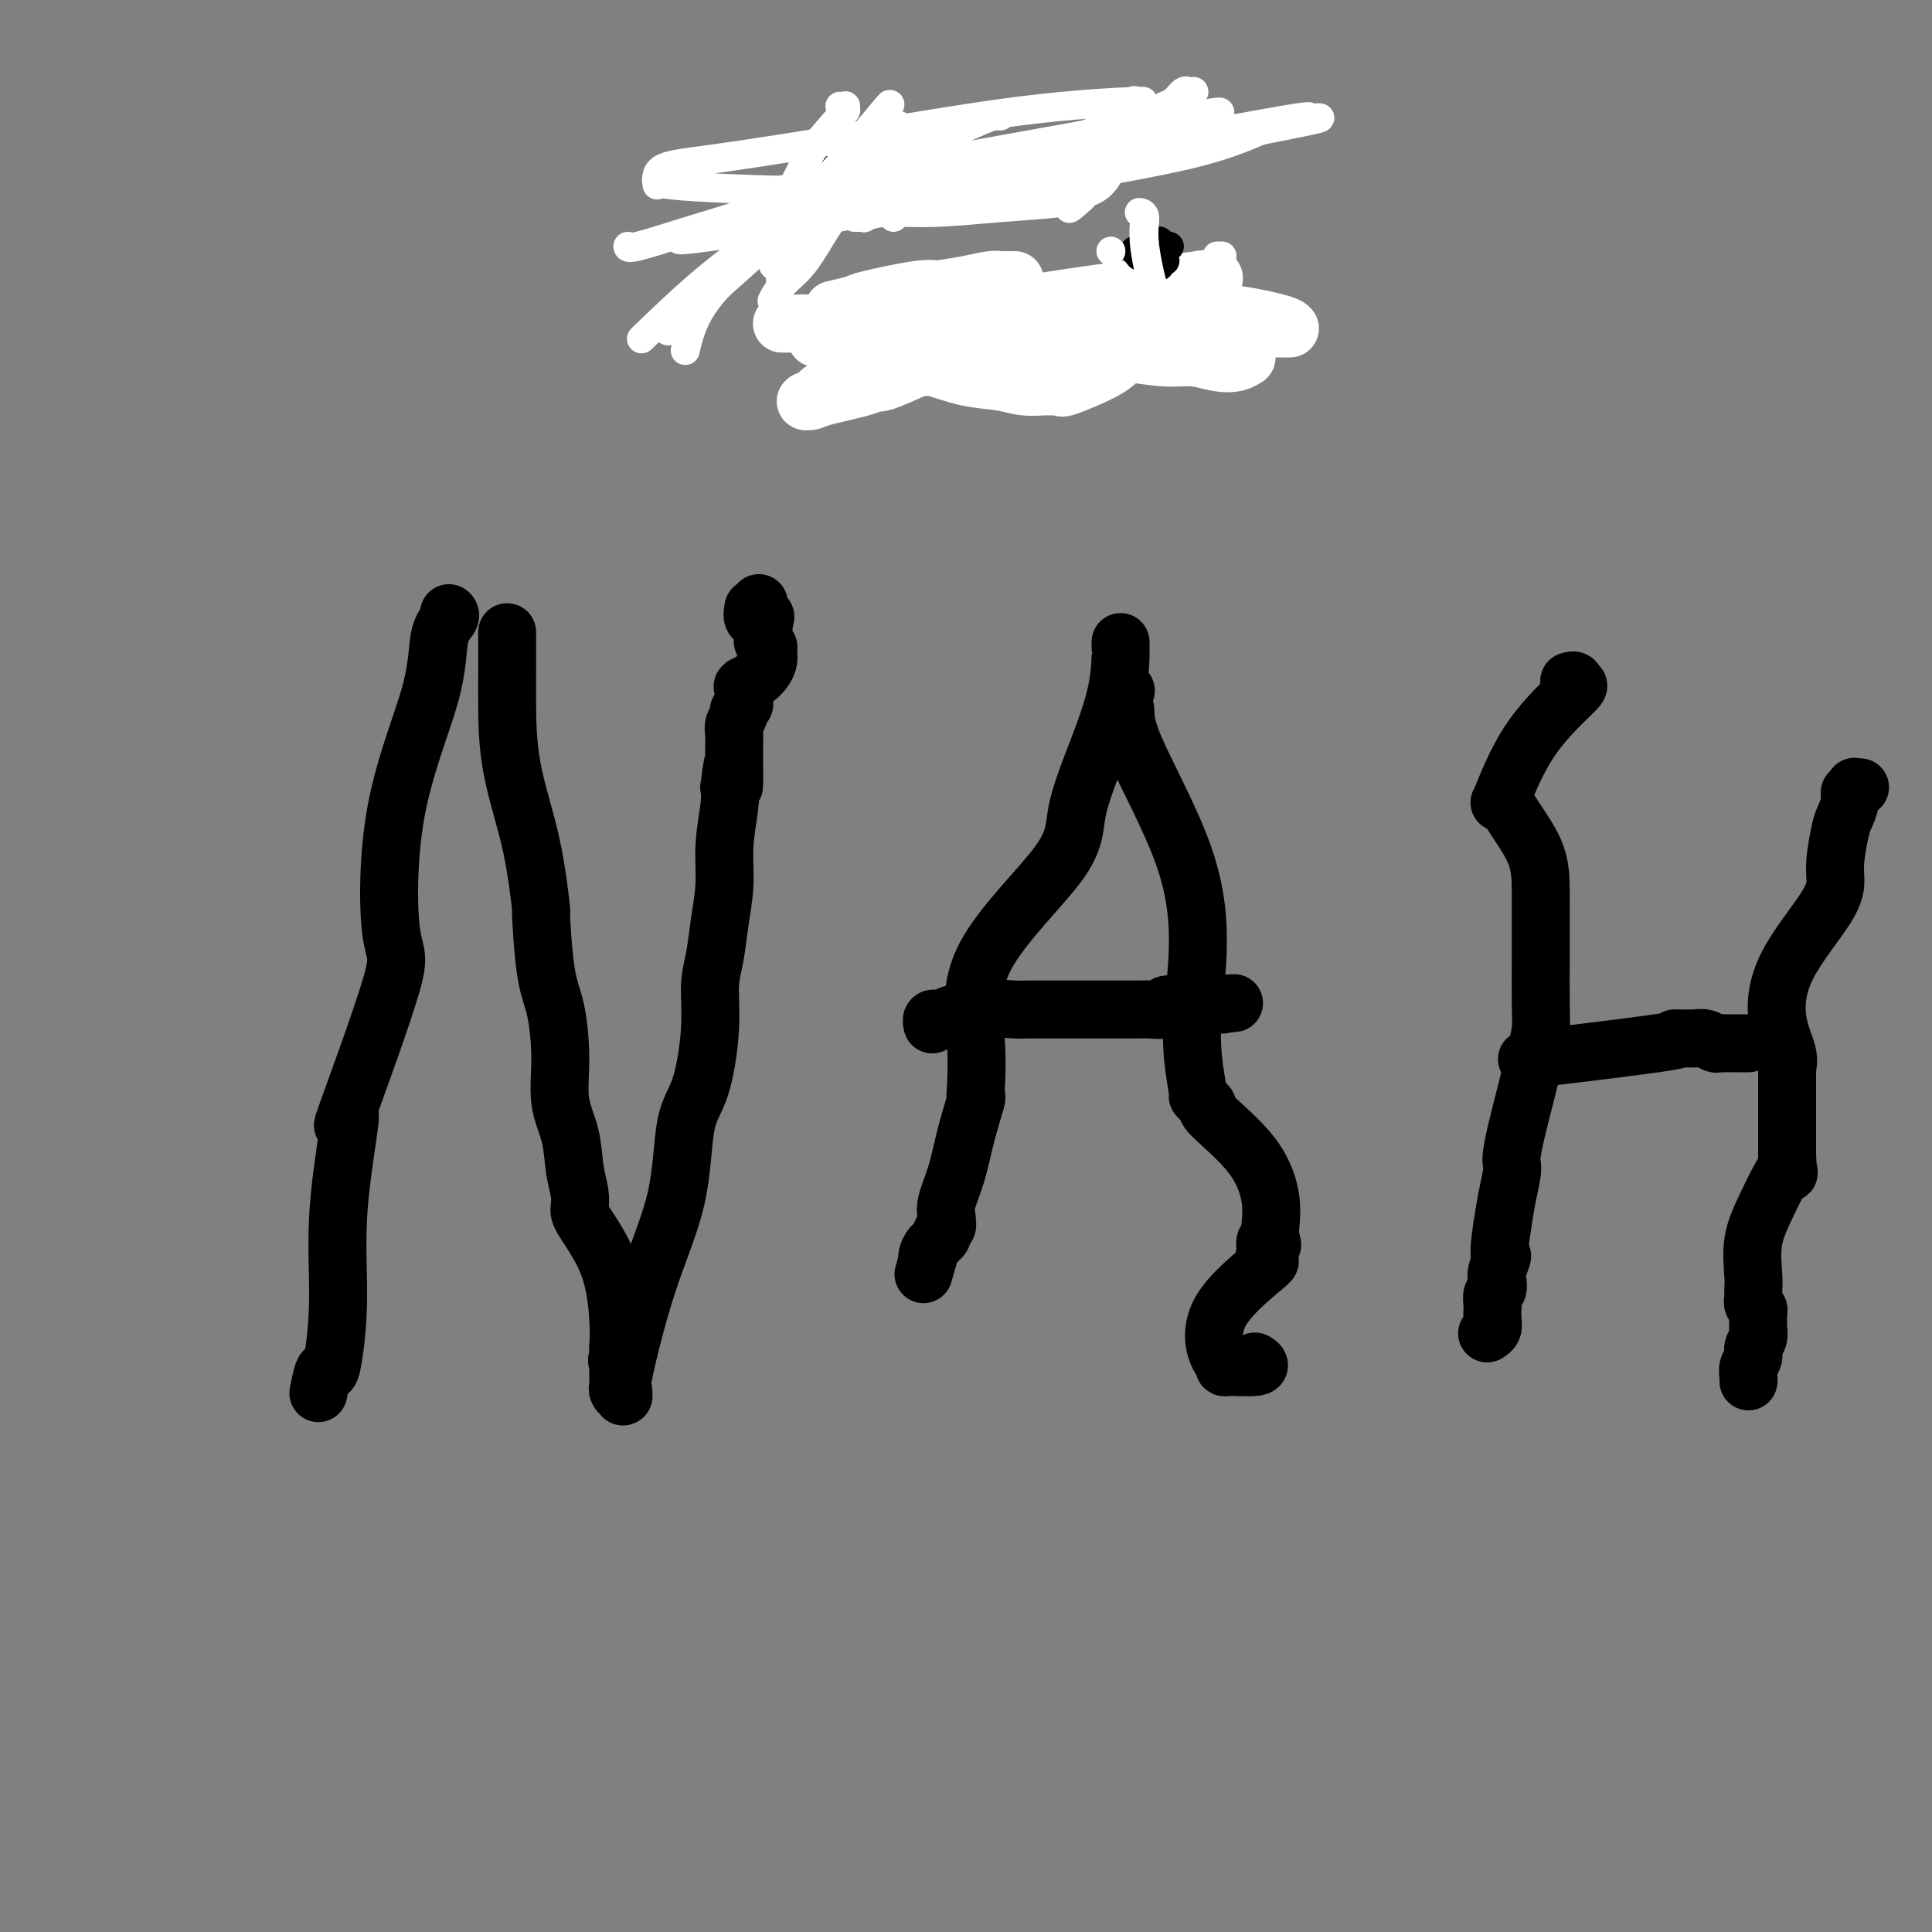 <svg viewBox='0 0 400 400' version='1.1' xmlns='http://www.w3.org/2000/svg' xmlns:xlink='http://www.w3.org/1999/xlink'><rect x="0" y="0" width="400" height="400" fill="#808080" stroke="none"/><g fill='none' stroke='#000000' stroke-width='12' stroke-linecap='round' stroke-linejoin='round'><path d='M93,127c0.000,0.000 0.000,0.000 0,0c-0.000,-0.000 -0.001,-0.000 0,0c0.001,0.000 0.002,0.002 0,0c-0.002,-0.002 -0.008,-0.007 0,0c0.008,0.007 0.029,0.026 0,0c-0.029,-0.026 -0.110,-0.095 0,0c0.110,0.095 0.409,0.356 0,1c-0.409,0.644 -1.526,1.672 -2,4c-0.474,2.328 -0.304,5.957 -2,12c-1.696,6.043 -5.256,14.500 -7,24c-1.744,9.500 -1.670,20.043 -1,25c0.670,4.957 1.937,4.327 0,11c-1.937,6.673 -7.079,20.649 -9,26c-1.921,5.351 -0.623,2.077 0,1c0.623,-1.077 0.570,0.042 0,4c-0.570,3.958 -1.658,10.755 -2,17c-0.342,6.245 0.062,11.937 0,17c-0.062,5.063 -0.591,9.496 -1,12c-0.409,2.504 -0.698,3.077 -1,3c-0.302,-0.077 -0.617,-0.805 -1,0c-0.383,0.805 -0.835,3.144 -1,4c-0.165,0.856 -0.044,0.229 0,0c0.044,-0.229 0.012,-0.062 0,0c-0.012,0.062 -0.003,0.018 0,0c0.003,-0.018 0.002,-0.009 0,0'/><path d='M105,131c-0.000,-0.000 -0.000,-0.000 0,0c0.000,0.000 0.000,0.000 0,0c-0.000,-0.000 -0.000,-0.000 0,0c0.000,0.000 0.000,0.000 0,0c-0.000,-0.000 -0.000,-0.001 0,0c0.000,0.001 0.000,0.004 0,0c-0.000,-0.004 -0.000,-0.016 0,0c0.000,0.016 0.000,0.061 0,0c-0.000,-0.061 -0.000,-0.227 0,0c0.000,0.227 0.000,0.846 0,1c-0.000,0.154 -0.000,-0.156 0,0c0.000,0.156 0.000,0.778 0,1c-0.000,0.222 -0.001,0.042 0,1c0.001,0.958 0.004,3.053 0,5c-0.004,1.947 -0.016,3.747 0,7c0.016,3.253 0.059,7.958 1,13c0.941,5.042 2.780,10.419 4,16c1.220,5.581 1.820,11.364 2,13c0.180,1.636 -0.059,-0.875 0,1c0.059,1.875 0.415,8.137 1,12c0.585,3.863 1.399,5.326 2,8c0.601,2.674 0.988,6.557 1,10c0.012,3.443 -0.350,6.445 0,9c0.350,2.555 1.414,4.661 2,7c0.586,2.339 0.696,4.910 1,7c0.304,2.090 0.803,3.699 1,5c0.197,1.301 0.091,2.293 0,3c-0.091,0.707 -0.169,1.128 1,3c1.169,1.872 3.584,5.196 5,9c1.416,3.804 1.833,8.087 2,11c0.167,2.913 0.083,4.457 0,6'/><path d='M128,279c1.856,8.510 0.497,4.284 0,3c-0.497,-1.284 -0.133,0.373 0,1c0.133,0.627 0.036,0.223 0,0c-0.036,-0.223 -0.010,-0.266 0,0c0.010,0.266 0.003,0.841 0,1c-0.003,0.159 -0.001,-0.097 0,0c0.001,0.097 0.000,0.548 0,1c-0.000,0.452 0.000,0.905 0,1c-0.000,0.095 -0.001,-0.168 0,0c0.001,0.168 0.004,0.767 0,1c-0.004,0.233 -0.015,0.101 0,0c0.015,-0.101 0.057,-0.171 0,0c-0.057,0.171 -0.212,0.583 0,1c0.212,0.417 0.790,0.839 1,1c0.210,0.161 0.053,0.061 0,0c-0.053,-0.061 -0.001,-0.084 0,0c0.001,0.084 -0.049,0.274 0,0c0.049,-0.274 0.196,-1.013 0,-1c-0.196,0.013 -0.737,0.779 0,-3c0.737,-3.779 2.751,-12.104 5,-19c2.249,-6.896 4.731,-12.363 6,-18c1.269,-5.637 1.324,-11.443 2,-15c0.676,-3.557 1.974,-4.864 3,-8c1.026,-3.136 1.782,-8.100 2,-12c0.218,-3.900 -0.100,-6.735 0,-9c0.100,-2.265 0.619,-3.961 1,-6c0.381,-2.039 0.624,-4.422 1,-7c0.376,-2.578 0.884,-5.351 1,-8c0.116,-2.649 -0.161,-5.175 0,-8c0.161,-2.825 0.760,-5.950 1,-8c0.240,-2.050 0.120,-3.025 0,-4'/><path d='M151,163c1.155,-9.726 1.041,-3.040 1,-1c-0.041,2.040 -0.011,-0.567 0,-2c0.011,-1.433 0.003,-1.693 0,-2c-0.003,-0.307 -0.000,-0.663 0,-1c0.000,-0.337 -0.001,-0.656 0,-1c0.001,-0.344 0.004,-0.712 0,-1c-0.004,-0.288 -0.016,-0.497 0,-1c0.016,-0.503 0.061,-1.301 0,-2c-0.061,-0.699 -0.226,-1.300 0,-2c0.226,-0.700 0.845,-1.498 1,-2c0.155,-0.502 -0.155,-0.708 0,-1c0.155,-0.292 0.773,-0.671 1,-1c0.227,-0.329 0.061,-0.609 0,-1c-0.061,-0.391 -0.016,-0.893 0,-1c0.016,-0.107 0.005,0.181 0,0c-0.005,-0.181 -0.004,-0.832 0,-1c0.004,-0.168 0.010,0.146 0,0c-0.010,-0.146 -0.037,-0.752 0,-1c0.037,-0.248 0.140,-0.137 0,0c-0.140,0.137 -0.521,0.299 0,0c0.521,-0.299 1.943,-1.060 3,-2c1.057,-0.940 1.747,-2.060 2,-3c0.253,-0.940 0.069,-1.701 0,-2c-0.069,-0.299 -0.022,-0.136 0,0c0.022,0.136 0.020,0.244 0,0c-0.020,-0.244 -0.058,-0.839 0,-1c0.058,-0.161 0.212,0.111 0,0c-0.212,-0.111 -0.789,-0.607 -1,-1c-0.211,-0.393 -0.057,-0.683 0,-1c0.057,-0.317 0.016,-0.662 0,-1c-0.016,-0.338 -0.008,-0.669 0,-1'/><path d='M158,130c1.050,-5.052 0.175,-1.181 0,0c-0.175,1.181 0.349,-0.328 0,-1c-0.349,-0.672 -1.571,-0.506 -2,-1c-0.429,-0.494 -0.063,-1.648 0,-2c0.063,-0.352 -0.175,0.098 0,0c0.175,-0.098 0.764,-0.742 1,-1c0.236,-0.258 0.118,-0.129 0,0'/><path d='M232,133c-0.000,-0.000 -0.000,-0.001 0,0c0.000,0.001 0.000,0.003 0,0c-0.000,-0.003 -0.000,-0.011 0,0c0.000,0.011 0.000,0.040 0,0c-0.000,-0.040 -0.001,-0.147 0,0c0.001,0.147 0.003,0.550 0,1c-0.003,0.450 -0.012,0.946 0,1c0.012,0.054 0.045,-0.335 0,1c-0.045,1.335 -0.168,4.394 -1,8c-0.832,3.606 -2.373,7.761 -4,12c-1.627,4.239 -3.340,8.564 -4,12c-0.660,3.436 -0.268,5.984 -4,11c-3.732,5.016 -11.589,12.501 -15,19c-3.411,6.499 -2.376,12.013 -2,17c0.376,4.987 0.095,9.447 0,11c-0.095,1.553 -0.003,0.199 0,0c0.003,-0.199 -0.084,0.758 0,1c0.084,0.242 0.338,-0.230 0,1c-0.338,1.230 -1.267,4.162 -2,7c-0.733,2.838 -1.268,5.583 -2,8c-0.732,2.417 -1.659,4.507 -2,6c-0.341,1.493 -0.096,2.389 0,3c0.096,0.611 0.041,0.936 0,1c-0.041,0.064 -0.070,-0.135 0,0c0.070,0.135 0.239,0.603 0,1c-0.239,0.397 -0.887,0.722 -1,1c-0.113,0.278 0.310,0.507 0,1c-0.310,0.493 -1.353,1.248 -2,2c-0.647,0.752 -0.899,1.501 -1,2c-0.101,0.499 -0.050,0.750 0,1'/><path d='M192,261c-1.556,5.444 -0.444,1.556 0,0c0.444,-1.556 0.222,-0.778 0,0'/><path d='M233,143c-0.000,0.000 -0.000,0.000 0,0c0.000,-0.000 0.001,-0.000 0,0c-0.001,0.000 -0.004,0.000 0,0c0.004,-0.000 0.015,-0.000 0,0c-0.015,0.000 -0.057,0.000 0,0c0.057,-0.000 0.211,-0.000 0,0c-0.211,0.000 -0.789,0.000 -1,0c-0.211,-0.000 -0.057,-0.001 0,0c0.057,0.001 0.015,0.004 0,0c-0.015,-0.004 -0.004,-0.016 0,0c0.004,0.016 -0.000,0.059 0,0c0.000,-0.059 0.004,-0.222 0,0c-0.004,0.222 -0.017,0.828 0,1c0.017,0.172 0.063,-0.091 0,0c-0.063,0.091 -0.237,0.536 0,1c0.237,0.464 0.883,0.949 1,2c0.117,1.051 -0.295,2.669 2,8c2.295,5.331 7.298,14.375 10,22c2.702,7.625 3.101,13.832 3,19c-0.101,5.168 -0.704,9.297 -1,13c-0.296,3.703 -0.285,6.982 0,10c0.285,3.018 0.844,5.777 1,7c0.156,1.223 -0.090,0.911 0,1c0.090,0.089 0.515,0.581 1,1c0.485,0.419 1.030,0.766 1,1c-0.030,0.234 -0.635,0.353 1,2c1.635,1.647 5.510,4.820 8,8c2.490,3.180 3.595,6.368 4,9c0.405,2.632 0.109,4.709 0,6c-0.109,1.291 -0.031,1.798 0,2c0.031,0.202 0.016,0.101 0,0'/><path d='M263,256c0.680,2.873 0.379,1.556 0,1c-0.379,-0.556 -0.836,-0.351 -1,0c-0.164,0.351 -0.035,0.847 0,1c0.035,0.153 -0.023,-0.039 0,0c0.023,0.039 0.127,0.307 0,1c-0.127,0.693 -0.484,1.811 0,2c0.484,0.189 1.808,-0.552 0,1c-1.808,1.552 -6.749,5.398 -9,9c-2.251,3.602 -1.812,6.962 -1,9c0.812,2.038 1.997,2.756 2,3c0.003,0.244 -1.174,0.014 0,0c1.174,-0.014 4.701,0.189 6,0c1.299,-0.189 0.371,-0.768 0,-1c-0.371,-0.232 -0.186,-0.116 0,0'/><path d='M193,212c0.000,0.000 0.000,0.000 0,0c-0.000,-0.000 -0.000,-0.000 0,0c0.000,0.000 0.000,0.001 0,0c-0.000,-0.001 -0.001,-0.004 0,0c0.001,0.004 0.003,0.015 0,0c-0.003,-0.015 -0.013,-0.056 0,0c0.013,0.056 0.048,0.207 0,0c-0.048,-0.207 -0.180,-0.773 0,-1c0.180,-0.227 0.671,-0.114 1,0c0.329,0.114 0.496,0.228 1,0c0.504,-0.228 1.345,-0.797 2,-1c0.655,-0.203 1.122,-0.040 2,0c0.878,0.040 2.166,-0.042 3,0c0.834,0.042 1.214,0.207 2,0c0.786,-0.207 1.977,-0.788 3,-1c1.023,-0.212 1.878,-0.057 3,0c1.122,0.057 2.509,0.015 3,0c0.491,-0.015 0.084,-0.004 2,0c1.916,0.004 6.156,0.002 9,0c2.844,-0.002 4.293,-0.004 6,0c1.707,0.004 3.672,0.015 5,0c1.328,-0.015 2.017,-0.057 3,0c0.983,0.057 2.258,0.211 3,0c0.742,-0.211 0.952,-0.789 1,-1c0.048,-0.211 -0.065,-0.057 0,0c0.065,0.057 0.308,0.015 0,0c-0.308,-0.015 -1.168,-0.004 0,0c1.168,0.004 4.365,0.001 6,0c1.635,-0.001 1.710,-0.000 2,0c0.290,0.000 0.797,0.000 1,0c0.203,-0.000 0.101,-0.000 0,0'/><path d='M251,208c8.908,-0.619 2.177,-0.166 0,0c-2.177,0.166 0.201,0.044 1,0c0.799,-0.044 0.018,-0.012 0,0c-0.018,0.012 0.727,0.003 1,0c0.273,-0.003 0.073,-0.001 0,0c-0.073,0.001 -0.020,0.000 0,0c0.020,-0.000 0.005,-0.000 0,0c-0.005,0.000 -0.001,0.000 0,0c0.001,-0.000 0.000,-0.000 0,0c-0.000,0.000 -0.000,0.000 0,0c0.000,-0.000 0.000,-0.000 0,0c-0.000,0.000 -0.000,0.000 0,0c0.000,-0.000 0.000,-0.000 0,0c-0.000,0.000 -0.000,0.000 0,0'/><path d='M325,141c0.000,-0.000 0.000,-0.000 0,0c-0.000,0.000 -0.000,0.000 0,0c0.000,-0.000 0.000,-0.000 0,0c-0.000,0.000 -0.001,0.000 0,0c0.001,-0.000 0.005,-0.001 0,0c-0.005,0.001 -0.017,0.005 0,0c0.017,-0.005 0.065,-0.019 0,0c-0.065,0.019 -0.242,0.069 0,0c0.242,-0.069 0.901,-0.258 1,0c0.099,0.258 -0.364,0.963 0,1c0.364,0.037 1.555,-0.593 0,1c-1.555,1.593 -5.856,5.410 -9,10c-3.144,4.590 -5.130,9.952 -6,12c-0.870,2.048 -0.626,0.783 0,1c0.626,0.217 1.632,1.916 3,4c1.368,2.084 3.099,4.554 4,7c0.901,2.446 0.974,4.868 1,7c0.026,2.132 0.007,3.974 0,5c-0.007,1.026 -0.001,1.235 0,2c0.001,0.765 -0.002,2.084 0,3c0.002,0.916 0.009,1.428 0,4c-0.009,2.572 -0.033,7.205 0,10c0.033,2.795 0.124,3.753 0,5c-0.124,1.247 -0.464,2.782 -1,5c-0.536,2.218 -1.267,5.120 -2,8c-0.733,2.880 -1.467,5.738 -2,8c-0.533,2.262 -0.864,3.926 -1,5c-0.136,1.074 -0.078,1.556 0,2c0.078,0.444 0.175,0.850 0,2c-0.175,1.150 -0.621,3.043 -1,5c-0.379,1.957 -0.689,3.979 -1,6'/><path d='M311,254c-1.178,7.544 -0.123,5.904 0,6c0.123,0.096 -0.685,1.928 -1,3c-0.315,1.072 -0.137,1.386 0,2c0.137,0.614 0.233,1.529 0,2c-0.233,0.471 -0.793,0.497 -1,1c-0.207,0.503 -0.059,1.483 0,2c0.059,0.517 0.030,0.569 0,1c-0.030,0.431 -0.059,1.239 0,2c0.059,0.761 0.208,1.474 0,2c-0.208,0.526 -0.774,0.865 -1,1c-0.226,0.135 -0.113,0.068 0,0'/><path d='M318,219c0.000,-0.000 0.000,-0.000 0,0c-0.000,0.000 -0.002,0.000 0,0c0.002,-0.000 0.006,-0.001 0,0c-0.006,0.001 -0.021,0.003 0,0c0.021,-0.003 0.078,-0.011 0,0c-0.078,0.011 -0.291,0.041 0,0c0.291,-0.041 1.087,-0.155 0,0c-1.087,0.155 -4.056,0.577 1,0c5.056,-0.577 18.138,-2.155 24,-3c5.862,-0.845 4.503,-0.959 4,-1c-0.503,-0.041 -0.149,-0.011 0,0c0.149,0.011 0.092,0.003 0,0c-0.092,-0.003 -0.218,-0.001 0,0c0.218,0.001 0.779,0.000 1,0c0.221,-0.000 0.100,0.000 0,0c-0.100,-0.000 -0.179,-0.001 0,0c0.179,0.001 0.615,0.004 1,0c0.385,-0.004 0.719,-0.015 1,0c0.281,0.015 0.509,0.057 1,0c0.491,-0.057 1.245,-0.211 2,0c0.755,0.211 1.512,0.789 2,1c0.488,0.211 0.708,0.057 1,0c0.292,-0.057 0.655,-0.015 1,0c0.345,0.015 0.670,0.004 1,0c0.330,-0.004 0.663,-0.001 1,0c0.337,0.001 0.678,0.000 1,0c0.322,-0.000 0.625,-0.000 1,0c0.375,0.000 0.821,0.000 1,0c0.179,-0.000 0.089,-0.000 0,0'/><path d='M385,163c0.008,-0.000 0.016,-0.000 0,0c-0.016,0.000 -0.057,0.000 0,0c0.057,-0.000 0.211,-0.000 0,0c-0.211,0.000 -0.789,0.000 -1,0c-0.211,-0.000 -0.057,-0.001 0,0c0.057,0.001 0.016,0.004 0,0c-0.016,-0.004 -0.008,-0.017 0,0c0.008,0.017 0.017,0.062 0,0c-0.017,-0.062 -0.060,-0.231 0,0c0.060,0.231 0.224,0.863 0,1c-0.224,0.137 -0.834,-0.221 -1,0c-0.166,0.221 0.113,1.020 0,2c-0.113,0.980 -0.619,2.142 -1,3c-0.381,0.858 -0.637,1.411 -1,3c-0.363,1.589 -0.831,4.215 -1,6c-0.169,1.785 -0.038,2.729 0,4c0.038,1.271 -0.018,2.870 -2,6c-1.982,3.130 -5.890,7.790 -8,12c-2.110,4.210 -2.422,7.969 -2,11c0.422,3.031 1.577,5.333 2,7c0.423,1.667 0.113,2.697 0,3c-0.113,0.303 -0.030,-0.122 0,0c0.030,0.122 0.008,0.790 0,1c-0.008,0.210 -0.002,-0.039 0,0c0.002,0.039 0.001,0.365 0,1c-0.001,0.635 -0.000,1.580 0,2c0.000,0.420 0.000,0.317 0,1c-0.000,0.683 -0.000,2.152 0,3c0.000,0.848 0.000,1.074 0,2c-0.000,0.926 -0.000,2.550 0,4c0.000,1.450 0.000,2.725 0,4'/><path d='M370,239c0.194,6.391 0.679,2.868 0,3c-0.679,0.132 -2.522,3.919 -4,7c-1.478,3.081 -2.592,5.456 -3,8c-0.408,2.544 -0.109,5.255 0,7c0.109,1.745 0.028,2.523 0,3c-0.028,0.477 -0.004,0.653 0,1c0.004,0.347 -0.013,0.865 0,1c0.013,0.135 0.056,-0.115 0,0c-0.056,0.115 -0.211,0.593 0,1c0.211,0.407 0.790,0.742 1,1c0.210,0.258 0.052,0.439 0,1c-0.052,0.561 0.001,1.501 0,2c-0.001,0.499 -0.057,0.556 0,1c0.057,0.444 0.225,1.274 0,2c-0.225,0.726 -0.845,1.347 -1,2c-0.155,0.653 0.155,1.338 0,2c-0.155,0.662 -0.773,1.301 -1,2c-0.227,0.699 -0.061,1.457 0,2c0.061,0.543 0.017,0.869 0,1c-0.017,0.131 -0.009,0.065 0,0'/><path d='M176,35c0.000,0.000 0.000,0.000 0,0c0.000,0.000 0.000,0.000 0,0c0.000,0.000 0.000,-0.000 0,0c0.000,0.000 0.000,0.000 0,0c0.000,-0.000 0.000,0.000 0,0c0.000,0.000 0.000,0.000 0,0'/><path d='M214,33c-0.113,0.000 -0.226,0.000 0,0c0.226,0.000 0.793,0.000 1,0c0.207,0.000 0.056,0.000 0,0c-0.056,0.000 -0.015,0.000 0,0c0.015,0.000 0.004,-0.000 0,0c-0.004,0.000 -0.002,0.000 0,0'/><path d='M184,65c-0.000,0.000 -0.000,0.000 0,0c0.000,-0.000 0.001,-0.000 0,0c-0.001,0.000 -0.004,0.000 0,0c0.004,-0.000 0.015,-0.000 0,0c-0.015,0.000 -0.057,0.000 0,0c0.057,-0.000 0.211,-0.000 0,0c-0.211,0.000 -0.789,0.000 -1,0c-0.211,-0.000 -0.057,-0.000 0,0c0.057,0.000 0.015,0.000 0,0c-0.015,-0.000 -0.004,-0.000 0,0c0.004,0.000 0.001,0.000 0,0c-0.001,-0.000 -0.000,-0.000 0,0c0.000,0.000 0.000,0.000 0,0c-0.000,-0.000 -0.000,-0.000 0,0c0.000,0.000 0.000,0.000 0,0c-0.000,-0.000 -0.000,-0.000 0,0c0.000,0.000 0.000,0.000 0,0c-0.000,-0.000 -0.001,-0.000 0,0c0.001,0.000 0.004,0.000 0,0c-0.004,-0.000 -0.016,-0.001 0,0c0.016,0.001 0.061,0.004 0,0c-0.061,-0.004 -0.227,-0.015 0,0c0.227,0.015 0.848,0.056 1,0c0.152,-0.056 -0.167,-0.208 0,0c0.167,0.208 0.818,0.778 1,1c0.182,0.222 -0.105,0.097 0,0c0.105,-0.097 0.603,-0.167 1,0c0.397,0.167 0.694,0.571 1,1c0.306,0.429 0.621,0.885 1,1c0.379,0.115 0.823,-0.110 1,0c0.177,0.110 0.089,0.555 0,1'/><path d='M189,69c0.953,0.634 0.836,0.220 1,0c0.164,-0.220 0.608,-0.244 1,0c0.392,0.244 0.732,0.758 1,1c0.268,0.242 0.464,0.212 0,0c-0.464,-0.212 -1.590,-0.607 1,0c2.590,0.607 8.894,2.215 12,3c3.106,0.785 3.015,0.746 3,1c-0.015,0.254 0.048,0.800 0,1c-0.048,0.200 -0.205,0.054 0,0c0.205,-0.054 0.773,-0.014 1,0c0.227,0.014 0.113,0.004 0,0c-0.113,-0.004 -0.227,-0.001 0,0c0.227,0.001 0.793,0.000 1,0c0.207,-0.000 0.054,-0.000 0,0c-0.054,0.000 -0.011,0.000 0,0c0.011,-0.000 -0.011,0.000 0,0c0.011,-0.000 0.056,-0.000 0,0c-0.056,0.000 -0.212,0.000 0,0c0.212,-0.000 0.793,-0.000 1,0c0.207,0.000 0.041,0.001 0,0c-0.041,-0.001 0.045,-0.004 0,0c-0.045,0.004 -0.220,0.015 0,0c0.220,-0.015 0.836,-0.056 1,0c0.164,0.056 -0.125,0.208 0,0c0.125,-0.208 0.664,-0.778 1,-1c0.336,-0.222 0.471,-0.098 1,0c0.529,0.098 1.454,0.170 2,0c0.546,-0.170 0.713,-0.582 1,-1c0.287,-0.418 0.693,-0.843 1,-1c0.307,-0.157 0.516,-0.045 1,0c0.484,0.045 1.242,0.022 2,0'/><path d='M221,72c1.563,-0.686 0.470,-0.902 0,-1c-0.470,-0.098 -0.318,-0.079 0,0c0.318,0.079 0.804,0.217 1,0c0.196,-0.217 0.104,-0.790 0,-1c-0.104,-0.210 -0.220,-0.056 0,0c0.220,0.056 0.777,0.016 1,0c0.223,-0.016 0.111,-0.008 0,0'/></g>
<g fill='none' stroke='#FFFFFF' stroke-width='12' stroke-linecap='round' stroke-linejoin='round'><path d='M178,70c-0.099,0.030 -0.198,0.061 0,0c0.198,-0.061 0.692,-0.212 1,0c0.308,0.212 0.429,0.788 1,1c0.571,0.212 1.592,0.061 2,0c0.408,-0.061 0.204,-0.030 0,0'/><path d='M189,75c-0.002,0.000 -0.004,0.000 0,0c0.004,-0.000 0.015,-0.000 0,0c-0.015,0.000 -0.057,0.000 0,0c0.057,-0.000 0.212,-0.000 0,0c-0.212,0.000 -0.791,0.000 -1,0c-0.209,-0.000 -0.049,-0.001 0,0c0.049,0.001 -0.012,0.005 0,0c0.012,-0.005 0.096,-0.017 0,0c-0.096,0.017 -0.373,0.064 0,0c0.373,-0.064 1.397,-0.239 2,0c0.603,0.239 0.786,0.891 1,1c0.214,0.109 0.460,-0.325 2,0c1.540,0.325 4.374,1.407 7,2c2.626,0.593 5.043,0.695 7,1c1.957,0.305 3.455,0.814 5,1c1.545,0.186 3.136,0.050 4,0c0.864,-0.050 1.002,-0.013 1,0c-0.002,0.013 -0.145,0.004 0,0c0.145,-0.004 0.578,-0.001 1,0c0.422,0.001 0.832,-0.000 1,0c0.168,0.000 0.095,0.003 0,0c-0.095,-0.003 -0.212,-0.010 0,0c0.212,0.010 0.754,0.037 1,0c0.246,-0.037 0.195,-0.140 0,0c-0.195,0.140 -0.535,0.521 1,0c1.535,-0.521 4.945,-1.943 7,-3c2.055,-1.057 2.755,-1.747 3,-2c0.245,-0.253 0.035,-0.068 0,0c-0.035,0.068 0.106,0.018 0,0c-0.106,-0.018 -0.459,-0.005 -1,0c-0.541,0.005 -1.271,0.003 -2,0'/><path d='M228,75c-0.820,0.243 -1.369,0.850 -2,1c-0.631,0.150 -1.344,-0.156 -3,0c-1.656,0.156 -4.257,0.774 -6,1c-1.743,0.226 -2.629,0.061 -3,0c-0.371,-0.061 -0.228,-0.016 -1,0c-0.772,0.016 -2.459,0.004 -3,0c-0.541,-0.004 0.065,-0.000 0,0c-0.065,0.000 -0.801,-0.003 -1,0c-0.199,0.003 0.138,0.012 0,0c-0.138,-0.012 -0.750,-0.046 -1,0c-0.250,0.046 -0.137,0.171 0,0c0.137,-0.171 0.300,-0.638 2,-1c1.700,-0.362 4.939,-0.618 7,-1c2.061,-0.382 2.945,-0.888 4,-1c1.055,-0.112 2.280,0.170 3,0c0.720,-0.170 0.936,-0.793 2,-1c1.064,-0.207 2.976,0.001 4,0c1.024,-0.001 1.159,-0.209 3,0c1.841,0.209 5.387,0.837 8,1c2.613,0.163 4.294,-0.138 6,0c1.706,0.138 3.439,0.717 5,1c1.561,0.283 2.950,0.272 4,0c1.050,-0.272 1.761,-0.805 2,-1c0.239,-0.195 0.007,-0.051 0,0c-0.007,0.051 0.210,0.011 0,0c-0.210,-0.011 -0.847,0.007 -1,0c-0.153,-0.007 0.177,-0.041 0,0c-0.177,0.041 -0.862,0.155 -3,0c-2.138,-0.155 -5.729,-0.580 -10,-1c-4.271,-0.420 -9.220,-0.834 -12,-1c-2.780,-0.166 -3.390,-0.083 -4,0'/><path d='M228,72c-5.397,-0.464 -4.889,-0.123 -6,0c-1.111,0.123 -3.842,0.029 -5,0c-1.158,-0.029 -0.744,0.006 -1,0c-0.256,-0.006 -1.182,-0.055 -4,0c-2.818,0.055 -7.530,0.212 -10,0c-2.470,-0.212 -2.700,-0.793 -3,-1c-0.300,-0.207 -0.670,-0.041 -1,0c-0.330,0.041 -0.620,-0.041 -1,0c-0.380,0.041 -0.849,0.207 -1,0c-0.151,-0.207 0.018,-0.788 0,-1c-0.018,-0.212 -0.222,-0.055 0,0c0.222,0.055 0.868,0.007 0,0c-0.868,-0.007 -3.252,0.026 4,-1c7.252,-1.026 24.139,-3.112 35,-4c10.861,-0.888 15.695,-0.578 20,0c4.305,0.578 8.082,1.423 10,2c1.918,0.577 1.978,0.887 2,1c0.022,0.113 0.006,0.030 0,0c-0.006,-0.030 -0.001,-0.008 0,0c0.001,0.008 -0.002,0.002 0,0c0.002,-0.002 0.009,-0.001 0,0c-0.009,0.001 -0.036,0.000 0,0c0.036,-0.000 0.134,-0.000 0,0c-0.134,0.000 -0.500,0.000 -1,0c-0.500,-0.000 -1.136,-0.001 -2,0c-0.864,0.001 -1.958,0.004 -5,0c-3.042,-0.004 -8.033,-0.015 -12,0c-3.967,0.015 -6.909,0.056 -10,0c-3.091,-0.056 -6.332,-0.207 -9,0c-2.668,0.207 -4.762,0.774 -7,1c-2.238,0.226 -4.619,0.113 -7,0'/><path d='M214,69c-8.745,0.536 -5.107,0.876 -4,1c1.107,0.124 -0.315,0.033 -1,0c-0.685,-0.033 -0.632,-0.009 -1,0c-0.368,0.009 -1.156,0.002 -2,0c-0.844,-0.002 -1.743,-0.001 -2,0c-0.257,0.001 0.127,0.000 0,0c-0.127,-0.000 -0.766,-0.000 -1,0c-0.234,0.000 -0.063,0.000 0,0c0.063,-0.000 0.017,-0.000 0,0c-0.017,0.000 -0.005,0.000 0,0c0.005,-0.000 0.002,-0.000 0,0'/><path d='M169,70c0.423,0.000 0.845,0.000 1,0c0.155,0.000 0.042,0.000 0,0c-0.042,0.000 -0.012,0.000 0,0c0.012,0.000 0.006,0.000 0,0'/><path d='M190,72c0.008,0.000 0.016,0.000 0,0c-0.016,0.000 -0.056,0.000 0,0c0.056,0.000 0.207,0.000 0,0c-0.207,0.000 -0.774,0.000 -1,0c-0.226,0.000 -0.113,0.000 0,0'/><path d='M195,75c-0.030,0.000 -0.059,0.000 0,0c0.059,-0.000 0.208,-0.000 0,0c-0.208,0.000 -0.773,0.000 -1,0c-0.227,-0.000 -0.117,-0.000 0,0c0.117,0.000 0.241,0.001 0,0c-0.241,-0.001 -0.845,-0.003 -1,0c-0.155,0.003 0.141,0.011 0,0c-0.141,-0.011 -0.717,-0.039 -1,0c-0.283,0.039 -0.271,0.147 -2,1c-1.729,0.853 -5.198,2.453 -7,3c-1.802,0.547 -1.937,0.042 -2,0c-0.063,-0.042 -0.055,0.381 -2,1c-1.945,0.619 -5.844,1.435 -8,2c-2.156,0.565 -2.571,0.881 -3,1c-0.429,0.119 -0.873,0.043 -1,0c-0.127,-0.043 0.064,-0.053 0,0c-0.064,0.053 -0.381,0.168 0,0c0.381,-0.168 1.460,-0.620 2,-1c0.540,-0.380 0.541,-0.689 1,-1c0.459,-0.311 1.376,-0.623 2,-1c0.624,-0.377 0.955,-0.818 1,-1c0.045,-0.182 -0.196,-0.104 0,0c0.196,0.104 0.829,0.235 1,0c0.171,-0.235 -0.119,-0.837 0,-1c0.119,-0.163 0.646,0.111 1,0c0.354,-0.111 0.535,-0.607 1,-1c0.465,-0.393 1.213,-0.683 2,-1c0.787,-0.317 1.613,-0.662 2,-1c0.387,-0.338 0.335,-0.668 1,-1c0.665,-0.332 2.047,-0.666 3,-1c0.953,-0.334 1.476,-0.667 2,-1'/><path d='M186,72c3.277,-1.807 2.471,-0.824 3,-1c0.529,-0.176 2.394,-1.511 3,-2c0.606,-0.489 -0.048,-0.131 0,0c0.048,0.131 0.797,0.035 1,0c0.203,-0.035 -0.142,-0.009 0,0c0.142,0.009 0.770,0.003 1,0c0.230,-0.003 0.063,-0.001 0,0c-0.063,0.001 -0.023,0.001 0,0c0.023,-0.001 0.028,-0.002 0,0c-0.028,0.002 -0.090,0.008 0,0c0.090,-0.008 0.334,-0.030 0,0c-0.334,0.030 -1.244,0.111 -1,0c0.244,-0.111 1.643,-0.415 -1,0c-2.643,0.415 -9.326,1.547 -12,2c-2.674,0.453 -1.337,0.226 0,0'/><path d='M162,67c0.002,-0.000 0.005,-0.000 0,0c-0.005,0.000 -0.016,0.000 0,0c0.016,-0.000 0.060,-0.000 0,0c-0.060,0.000 -0.224,0.000 0,0c0.224,-0.000 0.836,-0.001 1,0c0.164,0.001 -0.122,0.002 0,0c0.122,-0.002 0.651,-0.008 1,0c0.349,0.008 0.518,0.030 1,0c0.482,-0.030 1.275,-0.113 2,0c0.725,0.113 1.380,0.422 5,1c3.620,0.578 10.205,1.425 15,2c4.795,0.575 7.798,0.879 9,1c1.202,0.121 0.601,0.061 0,0'/><path d='M179,70c0.001,-0.000 0.002,-0.000 0,0c-0.002,0.000 -0.009,0.001 0,0c0.009,-0.001 0.032,-0.005 0,0c-0.032,0.005 -0.118,0.020 0,0c0.118,-0.020 0.440,-0.076 0,0c-0.440,0.076 -1.644,0.282 1,0c2.644,-0.282 9.134,-1.054 14,-2c4.866,-0.946 8.108,-2.068 11,-3c2.892,-0.932 5.432,-1.674 14,-3c8.568,-1.326 23.162,-3.236 29,-4c5.838,-0.764 2.919,-0.382 0,0'/><path d='M195,61c-0.000,-0.000 -0.000,-0.000 0,0c0.000,0.000 0.000,0.000 0,0c-0.000,-0.000 -0.000,-0.000 0,0c0.000,0.000 0.001,0.000 0,0c-0.001,-0.000 -0.003,-0.000 0,0c0.003,0.000 0.010,0.001 0,0c-0.010,-0.001 -0.038,-0.004 0,0c0.038,0.004 0.143,0.015 0,0c-0.143,-0.015 -0.533,-0.057 -1,0c-0.467,0.057 -1.012,0.211 -2,1c-0.988,0.789 -2.420,2.212 -4,3c-1.580,0.788 -3.309,0.939 -4,1c-0.691,0.061 -0.346,0.030 0,0'/><path d='M210,58c-0.002,0.000 -0.004,0.000 0,0c0.004,-0.000 0.015,-0.000 0,0c-0.015,0.000 -0.056,0.000 0,0c0.056,-0.000 0.208,-0.000 0,0c-0.208,0.000 -0.776,0.000 -1,0c-0.224,-0.000 -0.102,-0.001 0,0c0.102,0.001 0.185,0.003 0,0c-0.185,-0.003 -0.638,-0.012 -1,0c-0.362,0.012 -0.633,0.046 -1,0c-0.367,-0.046 -0.830,-0.170 -2,0c-1.170,0.170 -3.045,0.634 -5,1c-1.955,0.366 -3.988,0.634 -6,1c-2.012,0.366 -4.003,0.829 -5,1c-0.997,0.171 -0.999,0.049 -1,0c-0.001,-0.049 -0.000,-0.024 0,0'/><path d='M197,60c-0.000,0.000 -0.000,0.000 0,0c0.000,-0.000 0.000,-0.000 0,0c-0.000,0.000 -0.000,0.000 0,0c0.000,-0.000 0.001,-0.000 0,0c-0.001,0.000 -0.003,0.000 0,0c0.003,-0.000 0.012,-0.000 0,0c-0.012,0.000 -0.044,0.001 0,0c0.044,-0.001 0.164,-0.002 0,0c-0.164,0.002 -0.612,0.007 -1,0c-0.388,-0.007 -0.717,-0.027 -1,0c-0.283,0.027 -0.522,0.102 -1,0c-0.478,-0.102 -1.197,-0.381 -4,0c-2.803,0.381 -7.689,1.422 -10,2c-2.311,0.578 -2.045,0.694 -3,1c-0.955,0.306 -3.130,0.802 -4,1c-0.870,0.198 -0.435,0.099 0,0'/></g>
<g fill='none' stroke='#FFFFFF' stroke-width='6' stroke-linecap='round' stroke-linejoin='round'><path d='M188,75c0.000,0.000 0.000,0.000 0,0c0.000,0.000 -0.000,0.000 0,0c0.000,0.000 0.000,0.000 0,0c-0.000,0.000 -0.000,0.000 0,0c0.000,-0.000 0.000,0.000 0,0c-0.000,0.000 -0.000,0.000 0,0c0.000,0.000 0.000,0.000 0,0c-0.000,0.000 -0.000,0.000 0,0c0.000,0.000 0.000,-0.000 0,0c-0.000,0.000 -0.000,0.000 0,0c0.000,0.000 0.000,0.000 0,0c-0.000,0.000 -0.000,0.000 0,0c0.000,0.000 0.000,0.000 0,0c-0.000,0.000 -0.000,-0.000 0,0c0.000,0.000 0.000,0.000 0,0c-0.000,0.000 -0.000,0.000 0,0c0.000,0.000 0.000,0.000 0,0c-0.000,0.000 -0.000,0.000 0,0c0.000,0.000 0.000,0.000 0,0c-0.000,0.000 -0.001,0.000 0,0c0.001,0.000 0.004,0.000 0,0c-0.004,0.000 -0.015,0.000 0,0c0.015,0.000 0.057,0.000 0,0c-0.057,0.000 -0.211,0.000 0,0c0.211,0.000 0.788,0.000 1,0c0.212,0.000 0.061,0.000 0,0c-0.061,0.000 -0.030,0.000 0,0c0.030,0.000 0.060,0.000 0,0c-0.060,0.000 -0.208,0.000 0,0c0.208,0.000 0.774,0.000 1,0c0.226,0.000 0.113,0.000 0,0'/><path d='M190,75c0.487,0.000 0.704,0.000 1,0c0.296,0.000 0.672,0.000 1,0c0.328,0.000 0.610,0.000 1,0c0.390,-0.000 0.888,0.000 1,0c0.112,0.000 -0.162,0.000 0,0c0.162,0.000 0.761,0.000 1,0c0.239,0.000 0.120,-0.000 0,0c-0.120,0.000 -0.239,0.000 0,0c0.239,-0.000 0.837,-0.000 1,0c0.163,0.000 -0.110,0.000 0,0c0.110,-0.000 0.603,-0.000 1,0c0.397,0.000 0.698,0.000 1,0c0.302,-0.000 0.606,-0.000 1,0c0.394,0.000 0.879,0.000 1,0c0.121,-0.000 -0.122,-0.000 0,0c0.122,0.000 0.610,0.000 1,0c0.390,-0.000 0.681,-0.000 1,0c0.319,0.000 0.666,0.000 1,0c0.334,-0.000 0.657,-0.000 1,0c0.343,0.000 0.708,0.000 1,0c0.292,-0.000 0.513,-0.000 1,0c0.487,0.000 1.240,0.000 2,0c0.760,-0.000 1.528,-0.000 2,0c0.472,0.000 0.647,0.000 1,0c0.353,-0.000 0.882,-0.000 1,0c0.118,0.000 -0.175,0.001 0,0c0.175,-0.001 0.818,-0.003 1,0c0.182,0.003 -0.095,0.011 0,0c0.095,-0.011 0.564,-0.041 1,0c0.436,0.041 0.839,0.155 1,0c0.161,-0.155 0.081,-0.577 0,-1'/><path d='M215,74c4.112,-0.152 1.891,-0.031 1,0c-0.891,0.031 -0.451,-0.029 0,0c0.451,0.029 0.912,0.148 1,0c0.088,-0.148 -0.198,-0.564 0,-1c0.198,-0.436 0.880,-0.891 1,-1c0.120,-0.109 -0.322,0.130 0,0c0.322,-0.130 1.407,-0.627 2,-1c0.593,-0.373 0.695,-0.622 1,-1c0.305,-0.378 0.814,-0.886 1,-1c0.186,-0.114 0.050,0.165 0,0c-0.050,-0.165 -0.013,-0.775 0,-1c0.013,-0.225 0.004,-0.064 0,0c-0.004,0.064 -0.002,0.032 0,0'/><path d='M182,66c0.000,-0.000 0.000,-0.000 0,0c-0.000,0.000 -0.000,0.000 0,0c0.000,-0.000 0.000,-0.000 0,0c-0.000,0.000 -0.000,0.000 0,0c0.000,-0.000 0.000,-0.001 0,0c-0.000,0.001 -0.000,0.004 0,0c0.000,-0.004 0.000,-0.015 0,0c-0.000,0.015 -0.000,0.057 0,0c0.000,-0.057 0.000,-0.212 0,0c-0.000,0.212 -0.001,0.793 0,1c0.001,0.207 0.004,0.041 0,0c-0.004,-0.041 -0.015,0.042 0,0c0.015,-0.042 0.055,-0.208 0,0c-0.055,0.208 -0.207,0.792 0,1c0.207,0.208 0.773,0.042 1,0c0.227,-0.042 0.116,0.041 0,0c-0.116,-0.041 -0.238,-0.204 0,0c0.238,0.204 0.837,0.777 1,1c0.163,0.223 -0.111,0.097 0,0c0.111,-0.097 0.606,-0.166 1,0c0.394,0.166 0.686,0.567 1,1c0.314,0.433 0.650,0.900 1,1c0.350,0.100 0.713,-0.166 1,0c0.287,0.166 0.496,0.762 1,1c0.504,0.238 1.301,0.116 2,0c0.699,-0.116 1.301,-0.227 2,0c0.699,0.227 1.497,0.793 2,1c0.503,0.207 0.712,0.055 1,0c0.288,-0.055 0.654,-0.015 1,0c0.346,0.015 0.670,0.004 1,0c0.330,-0.004 0.665,-0.002 1,0'/><path d='M199,73c2.240,0.309 1.839,0.083 2,0c0.161,-0.083 0.882,-0.022 1,0c0.118,0.022 -0.369,0.006 0,0c0.369,-0.006 1.594,-0.002 2,0c0.406,0.002 -0.007,0.000 0,0c0.007,-0.000 0.436,-0.000 1,0c0.564,0.000 1.264,0.000 2,0c0.736,-0.000 1.507,-0.000 2,0c0.493,0.000 0.707,0.000 1,0c0.293,-0.000 0.666,-0.000 1,0c0.334,0.000 0.628,0.000 1,0c0.372,-0.000 0.820,-0.000 1,0c0.180,0.000 0.090,0.000 0,0'/><path d='M193,30c0.002,0.000 0.004,0.000 0,0c-0.004,-0.000 -0.015,-0.000 0,0c0.015,0.000 0.057,0.000 0,0c-0.057,-0.000 -0.212,-0.001 0,0c0.212,0.001 0.790,0.005 1,0c0.210,-0.005 0.051,-0.020 0,0c-0.051,0.020 0.007,0.076 0,0c-0.007,-0.076 -0.080,-0.283 0,0c0.080,0.283 0.312,1.057 2,2c1.688,0.943 4.831,2.057 8,3c3.169,0.943 6.365,1.717 8,2c1.635,0.283 1.710,0.076 2,0c0.290,-0.076 0.796,-0.020 1,0c0.204,0.020 0.106,0.005 0,0c-0.106,-0.005 -0.219,-0.002 0,0c0.219,0.002 0.772,0.001 1,0c0.228,-0.001 0.133,-0.002 0,0c-0.133,0.002 -0.304,0.008 0,0c0.304,-0.008 1.084,-0.030 -1,0c-2.084,0.030 -7.032,0.110 -14,1c-6.968,0.890 -15.957,2.589 -24,4c-8.043,1.411 -15.141,2.534 -19,3c-3.859,0.466 -4.480,0.274 -7,1c-2.520,0.726 -6.938,2.368 -9,3c-2.062,0.632 -1.769,0.253 -1,0c0.769,-0.253 2.014,-0.380 1,0c-1.014,0.380 -4.285,1.268 5,0c9.285,-1.268 31.128,-4.690 45,-7c13.872,-2.310 19.773,-3.506 28,-5c8.227,-1.494 18.779,-3.284 26,-5c7.221,-1.716 11.110,-3.358 15,-5'/><path d='M261,27c19.956,-3.847 10.346,-2.464 7,-2c-3.346,0.464 -0.429,0.010 0,0c0.429,-0.010 -1.631,0.426 0,0c1.631,-0.426 6.954,-1.712 -3,0c-9.954,1.712 -35.185,6.424 -49,9c-13.815,2.576 -16.214,3.016 -23,4c-6.786,0.984 -17.960,2.512 -22,3c-4.040,0.488 -0.944,-0.063 0,0c0.944,0.063 -0.262,0.741 -1,1c-0.738,0.259 -1.008,0.101 -1,0c0.008,-0.101 0.295,-0.144 0,0c-0.295,0.144 -1.170,0.476 0,0c1.170,-0.476 4.386,-1.759 14,-4c9.614,-2.241 25.625,-5.438 35,-8c9.375,-2.562 12.114,-4.488 14,-6c1.886,-1.512 2.920,-2.611 3,-3c0.080,-0.389 -0.793,-0.070 0,0c0.793,0.070 3.252,-0.110 0,0c-3.252,0.110 -12.216,0.510 -24,2c-11.784,1.490 -26.387,4.070 -38,6c-11.613,1.930 -20.236,3.210 -26,4c-5.764,0.790 -8.668,1.090 -10,2c-1.332,0.910 -1.092,2.430 -1,3c0.092,0.570 0.035,0.189 0,0c-0.035,-0.189 -0.048,-0.187 1,0c1.048,0.187 3.159,0.558 13,1c9.841,0.442 27.413,0.956 41,0c13.587,-0.956 23.188,-3.380 32,-5c8.812,-1.620 16.834,-2.436 21,-4c4.166,-1.564 4.476,-3.875 5,-5c0.524,-1.125 1.262,-1.062 2,-1'/><path d='M251,24c1.303,-0.967 1.061,-0.385 0,0c-1.061,0.385 -2.941,0.573 -1,0c1.941,-0.573 7.705,-1.909 -9,1c-16.705,2.909 -55.877,10.061 -72,13c-16.123,2.939 -9.197,1.663 -8,2c1.197,0.337 -3.336,2.286 -5,3c-1.664,0.714 -0.460,0.194 0,0c0.460,-0.194 0.176,-0.061 0,0c-0.176,0.061 -0.242,0.051 0,0c0.242,-0.051 0.793,-0.145 0,0c-0.793,0.145 -2.930,0.527 1,0c3.930,-0.527 13.928,-1.962 26,-4c12.072,-2.038 26.219,-4.679 36,-7c9.781,-2.321 15.196,-4.320 19,-6c3.804,-1.680 5.996,-3.039 7,-4c1.004,-0.961 0.820,-1.525 1,-2c0.180,-0.475 0.726,-0.861 1,-1c0.274,-0.139 0.278,-0.030 0,0c-0.278,0.030 -0.838,-0.017 -1,0c-0.162,0.017 0.073,0.098 0,0c-0.073,-0.098 -0.456,-0.377 -1,0c-0.544,0.377 -1.250,1.409 -2,2c-0.750,0.591 -1.545,0.742 -2,1c-0.455,0.258 -0.569,0.625 -1,1c-0.431,0.375 -1.179,0.759 -2,2c-0.821,1.241 -1.715,3.341 -3,5c-1.285,1.659 -2.960,2.878 -4,4c-1.040,1.122 -1.444,2.146 -2,3c-0.556,0.854 -1.265,1.538 -2,2c-0.735,0.462 -1.496,0.704 -2,1c-0.504,0.296 -0.752,0.648 -1,1'/><path d='M224,41c-3.974,3.642 -2.408,1.745 -2,1c0.408,-0.745 -0.343,-0.340 -3,0c-2.657,0.340 -7.219,0.613 -12,1c-4.781,0.387 -9.782,0.888 -14,1c-4.218,0.112 -7.652,-0.166 -10,0c-2.348,0.166 -3.610,0.777 -4,1c-0.390,0.223 0.093,0.060 0,0c-0.093,-0.060 -0.761,-0.016 -1,0c-0.239,0.016 -0.050,0.004 0,0c0.050,-0.004 -0.039,-0.001 0,0c0.039,0.001 0.207,0.000 0,0c-0.207,-0.000 -0.787,-0.000 -1,0c-0.213,0.000 -0.057,0.000 0,0c0.057,-0.000 0.016,-0.000 0,0c-0.016,0.000 -0.008,0.000 0,0'/><path d='M175,28c-0.113,0.000 -0.226,0.000 0,0c0.226,0.000 0.792,0.000 1,0c0.208,0.000 0.060,0.000 0,0c-0.060,-0.000 -0.030,0.000 0,0'/><path d='M185,45c0.000,0.000 0.000,0.000 0,0c0.000,0.000 0.000,0.000 0,0c-0.000,0.000 0.000,0.000 0,0c0.000,0.000 0.000,0.000 0,0c0.000,0.000 0.000,0.000 0,0c0.000,0.000 0.000,0.000 0,0'/><path d='M172,38c-0.002,-0.000 -0.004,-0.000 0,0c0.004,0.000 0.015,0.000 0,0c-0.015,-0.000 -0.058,-0.000 0,0c0.058,0.000 0.215,0.001 0,0c-0.215,-0.001 -0.801,-0.004 -1,0c-0.199,0.004 -0.009,0.016 0,0c0.009,-0.016 -0.162,-0.060 0,0c0.162,0.060 0.657,0.223 1,0c0.343,-0.223 0.535,-0.833 1,-1c0.465,-0.167 1.202,0.110 2,0c0.798,-0.110 1.657,-0.608 2,-1c0.343,-0.392 0.171,-0.679 1,-1c0.829,-0.321 2.660,-0.674 4,-1c1.340,-0.326 2.188,-0.623 3,-1c0.812,-0.377 1.589,-0.833 2,-1c0.411,-0.167 0.457,-0.045 1,0c0.543,0.045 1.584,0.013 2,0c0.416,-0.013 0.208,-0.006 0,0'/><path d='M207,24c0.113,0.000 0.227,0.000 0,0c-0.227,-0.000 -0.793,-0.001 -1,0c-0.207,0.001 -0.053,0.004 0,0c0.053,-0.004 0.005,-0.017 0,0c-0.005,0.017 0.032,0.062 0,0c-0.032,-0.062 -0.134,-0.233 -3,1c-2.866,1.233 -8.495,3.869 -13,6c-4.505,2.131 -7.887,3.758 -14,6c-6.113,2.242 -14.959,5.098 -21,7c-6.041,1.902 -9.279,2.849 -13,4c-3.721,1.151 -7.925,2.504 -10,3c-2.075,0.496 -2.020,0.133 -2,0c0.020,-0.133 0.006,-0.038 0,0c-0.006,0.038 -0.003,0.019 0,0'/><path d='M182,31c0.031,-0.000 0.062,-0.000 0,0c-0.062,0.000 -0.216,0.000 0,0c0.216,-0.000 0.804,-0.000 1,0c0.196,0.000 0.001,0.000 0,0c-0.001,-0.000 0.192,-0.001 0,0c-0.192,0.001 -0.769,0.003 -1,0c-0.231,-0.003 -0.117,-0.013 0,0c0.117,0.013 0.236,0.048 0,0c-0.236,-0.048 -0.827,-0.178 -1,0c-0.173,0.178 0.072,0.664 0,1c-0.072,0.336 -0.462,0.522 -1,1c-0.538,0.478 -1.224,1.247 -2,2c-0.776,0.753 -1.641,1.491 -3,3c-1.359,1.509 -3.212,3.791 -6,7c-2.788,3.209 -6.511,7.345 -8,9c-1.489,1.655 -0.745,0.827 0,0'/><path d='M188,30c-0.002,0.000 -0.005,0.000 0,0c0.005,-0.000 0.016,-0.001 0,0c-0.016,0.001 -0.059,0.005 0,0c0.059,-0.005 0.222,-0.018 0,0c-0.222,0.018 -0.828,0.068 -1,0c-0.172,-0.068 0.090,-0.255 0,0c-0.090,0.255 -0.532,0.952 -1,1c-0.468,0.048 -0.962,-0.553 -2,0c-1.038,0.553 -2.619,2.258 -6,4c-3.381,1.742 -8.561,3.519 -11,5c-2.439,1.481 -2.137,2.665 -3,4c-0.863,1.335 -2.891,2.822 -6,5c-3.109,2.178 -7.299,5.048 -12,9c-4.701,3.952 -9.915,8.986 -12,11c-2.085,2.014 -1.043,1.007 0,0'/><path d='M186,26c-0.002,0.000 -0.004,0.000 0,0c0.004,-0.000 0.015,-0.001 0,0c-0.015,0.001 -0.057,0.005 0,0c0.057,-0.005 0.213,-0.019 0,0c-0.213,0.019 -0.796,0.070 -1,0c-0.204,-0.070 -0.031,-0.260 0,0c0.031,0.260 -0.081,0.969 0,1c0.081,0.031 0.355,-0.616 -1,0c-1.355,0.616 -4.339,2.493 -7,5c-2.661,2.507 -4.999,5.642 -6,7c-1.001,1.358 -0.664,0.938 -1,1c-0.336,0.062 -1.344,0.605 -2,1c-0.656,0.395 -0.959,0.642 -1,1c-0.041,0.358 0.181,0.827 0,1c-0.181,0.173 -0.766,0.049 -1,0c-0.234,-0.049 -0.117,-0.025 0,0'/><path d='M174,22c0.031,0.002 0.062,0.004 0,0c-0.062,-0.004 -0.218,-0.015 0,0c0.218,0.015 0.809,0.056 1,0c0.191,-0.056 -0.017,-0.208 0,0c0.017,0.208 0.259,0.777 0,1c-0.259,0.223 -1.017,0.098 -1,0c0.017,-0.098 0.811,-0.171 0,1c-0.811,1.171 -3.226,3.585 -5,6c-1.774,2.415 -2.906,4.829 -4,7c-1.094,2.171 -2.149,4.097 -3,6c-0.851,1.903 -1.498,3.781 -2,5c-0.502,1.219 -0.858,1.777 -1,2c-0.142,0.223 -0.071,0.112 0,0'/><path d='M185,30c-0.000,0.000 -0.000,0.000 0,0c0.000,-0.000 0.000,-0.000 0,0c-0.000,0.000 -0.000,0.000 0,0c0.000,-0.000 0.000,-0.000 0,0c-0.000,0.000 -0.000,0.002 0,0c0.000,-0.002 0.000,-0.007 0,0c-0.000,0.007 -0.001,0.024 0,0c0.001,-0.024 0.005,-0.091 0,0c-0.005,0.091 -0.017,0.340 -1,1c-0.983,0.660 -2.937,1.732 -5,3c-2.063,1.268 -4.237,2.731 -6,4c-1.763,1.269 -3.116,2.343 -5,4c-1.884,1.657 -4.299,3.898 -10,9c-5.701,5.102 -14.689,13.066 -18,16c-3.311,2.934 -0.946,0.838 0,0c0.946,-0.838 0.473,-0.419 0,0'/><path d='M181,34c0.000,-0.001 0.000,-0.001 0,0c-0.000,0.001 -0.000,0.004 0,0c0.000,-0.004 0.000,-0.015 0,0c-0.000,0.015 -0.001,0.057 0,0c0.001,-0.057 0.005,-0.212 0,0c-0.005,0.212 -0.020,0.792 0,1c0.020,0.208 0.074,0.045 0,0c-0.074,-0.045 -0.276,0.028 0,0c0.276,-0.028 1.031,-0.157 0,1c-1.031,1.157 -3.849,3.599 -6,6c-2.151,2.401 -3.634,4.759 -5,7c-1.366,2.241 -2.613,4.363 -4,6c-1.387,1.637 -2.912,2.787 -4,4c-1.088,1.213 -1.739,2.489 -2,3c-0.261,0.511 -0.130,0.255 0,0'/><path d='M190,33c-0.002,0.000 -0.003,0.000 0,0c0.003,-0.000 0.012,-0.001 0,0c-0.012,0.001 -0.044,0.003 0,0c0.044,-0.003 0.166,-0.011 0,0c-0.166,0.011 -0.618,0.040 -1,0c-0.382,-0.040 -0.694,-0.150 -1,0c-0.306,0.150 -0.604,0.560 -3,2c-2.396,1.440 -6.888,3.911 -10,6c-3.112,2.089 -4.845,3.797 -6,5c-1.155,1.203 -1.734,1.901 -3,4c-1.266,2.099 -3.219,5.600 -4,7c-0.781,1.400 -0.391,0.700 0,0'/><path d='M184,22c-0.000,0.000 -0.000,0.000 0,0c0.000,-0.000 0.000,-0.000 0,0c-0.000,0.000 -0.001,0.002 0,0c0.001,-0.002 0.004,-0.006 0,0c-0.004,0.006 -0.015,0.022 0,0c0.015,-0.022 0.057,-0.082 0,0c-0.057,0.082 -0.212,0.305 0,0c0.212,-0.305 0.790,-1.137 -1,1c-1.790,2.137 -5.947,7.242 -10,12c-4.053,4.758 -8.000,9.167 -12,13c-4.000,3.833 -8.051,7.089 -11,10c-2.949,2.911 -4.794,5.476 -6,8c-1.206,2.524 -1.773,5.007 -2,6c-0.227,0.993 -0.113,0.497 0,0'/></g>
<g fill='none' stroke='#000000' stroke-width='6' stroke-linecap='round' stroke-linejoin='round'><path d='M235,52c0.000,0.000 0.000,0.000 0,0c-0.000,-0.000 -0.000,-0.000 0,0c0.000,0.000 0.000,0.000 0,0c-0.000,-0.000 -0.000,-0.000 0,0c0.000,0.000 0.000,0.000 0,0c-0.000,-0.000 -0.001,-0.001 0,0c0.001,0.001 0.004,0.004 0,0c-0.004,-0.004 -0.015,-0.015 0,0c0.015,0.015 0.056,0.057 0,0c-0.056,-0.057 -0.207,-0.211 0,0c0.207,0.211 0.774,0.789 1,1c0.226,0.211 0.113,0.057 0,0c-0.113,-0.057 -0.226,-0.015 0,0c0.226,0.015 0.793,0.004 1,0c0.207,-0.004 0.056,-0.001 0,0c-0.056,0.001 -0.015,0.000 0,0c0.015,-0.000 0.004,-0.000 0,0c-0.004,0.000 -0.001,0.000 0,0c0.001,-0.000 0.000,-0.000 0,0c-0.000,0.000 -0.000,0.000 0,0c0.000,-0.000 0.000,-0.000 0,0c-0.000,0.000 -0.000,0.000 0,0c0.000,-0.000 0.000,-0.000 0,0c-0.000,0.000 -0.000,0.000 0,0c0.000,-0.000 0.000,-0.000 0,0c-0.000,0.000 -0.001,0.000 0,0c0.001,-0.000 0.003,-0.000 0,0c-0.003,0.000 -0.011,0.000 0,0c0.011,-0.000 0.041,-0.000 0,0c-0.041,0.000 -0.155,0.000 0,0c0.155,-0.000 0.577,-0.000 1,0'/><path d='M238,53c0.459,0.156 0.108,0.046 0,0c-0.108,-0.046 0.027,-0.026 0,0c-0.027,0.026 -0.218,0.060 0,0c0.218,-0.060 0.843,-0.212 1,0c0.157,0.212 -0.154,0.789 0,1c0.154,0.211 0.773,0.057 1,0c0.227,-0.057 0.061,-0.015 0,0c-0.061,0.015 -0.017,0.004 0,0c0.017,-0.004 0.008,-0.001 0,0c-0.008,0.001 -0.015,0.000 0,0c0.015,-0.000 0.053,-0.000 0,0c-0.053,0.000 -0.196,0.000 0,0c0.196,-0.000 0.732,-0.000 1,0c0.268,0.000 0.269,0.000 0,0c-0.269,-0.000 -0.808,-0.000 -1,0c-0.192,0.000 -0.037,0.000 0,0c0.037,-0.000 -0.043,-0.000 0,0c0.043,0.000 0.209,0.000 0,0c-0.209,-0.000 -0.792,-0.001 -1,0c-0.208,0.001 -0.042,0.004 0,0c0.042,-0.004 -0.041,-0.015 0,0c0.041,0.015 0.206,0.057 0,0c-0.206,-0.057 -0.784,-0.211 -1,0c-0.216,0.211 -0.072,0.789 0,1c0.072,0.211 0.072,0.057 0,0c-0.072,-0.057 -0.215,-0.015 0,0c0.215,0.015 0.790,0.004 1,0c0.210,-0.004 0.056,-0.001 0,0c-0.056,0.001 -0.015,0.000 0,0c0.015,-0.000 0.004,-0.000 0,0c-0.004,0.000 -0.002,0.000 0,0'/><path d='M239,55c0.381,0.309 0.834,0.083 1,0c0.166,-0.083 0.044,-0.023 0,0c-0.044,0.023 -0.011,0.007 0,0c0.011,-0.007 0.000,-0.006 0,0c-0.000,0.006 0.010,0.017 0,0c-0.010,-0.017 -0.040,-0.061 0,0c0.040,0.061 0.151,0.227 0,0c-0.151,-0.227 -0.562,-0.845 -1,-1c-0.438,-0.155 -0.901,0.155 -1,0c-0.099,-0.155 0.166,-0.774 0,-1c-0.166,-0.226 -0.762,-0.061 -1,0c-0.238,0.061 -0.116,0.016 0,0c0.116,-0.016 0.227,-0.004 0,0c-0.227,0.004 -0.793,0.001 -1,0c-0.207,-0.001 -0.057,-0.000 0,0c0.057,0.000 0.019,0.000 0,0c-0.019,-0.000 -0.019,-0.000 0,0c0.019,0.000 0.057,0.000 0,0c-0.057,-0.000 -0.208,-0.000 0,0c0.208,0.000 0.775,0.001 1,0c0.225,-0.001 0.106,-0.003 0,0c-0.106,0.003 -0.201,0.011 0,0c0.201,-0.011 0.699,-0.041 1,0c0.301,0.041 0.406,0.155 1,0c0.594,-0.155 1.676,-0.577 2,-1c0.324,-0.423 -0.109,-0.845 0,-1c0.109,-0.155 0.761,-0.041 1,0c0.239,0.041 0.064,0.011 0,0c-0.064,-0.011 -0.018,-0.003 0,0c0.018,0.003 0.009,0.002 0,0'/><path d='M242,51c0.612,-0.249 -0.358,0.130 -1,0c-0.642,-0.130 -0.957,-0.767 -1,-1c-0.043,-0.233 0.184,-0.063 0,0c-0.184,0.063 -0.780,0.017 -1,0c-0.220,-0.017 -0.063,-0.005 0,0c0.063,0.005 0.031,0.002 0,0'/></g>
<g fill='none' stroke='#FFFFFF' stroke-width='6' stroke-linecap='round' stroke-linejoin='round'><path d='M230,52c0.000,0.000 0.000,0.000 0,0c0.000,0.000 0.000,-0.000 0,0c-0.000,0.000 0.000,0.000 0,0c0.000,0.000 0.000,-0.000 0,0c0.000,0.000 0.000,0.000 0,0'/><path d='M223,67c0.415,0.000 0.829,0.000 1,0c0.171,0.000 0.097,0.000 0,0c-0.097,0.000 -0.219,0.000 0,0c0.219,0.000 0.777,0.000 1,0c0.223,0.000 0.112,0.000 0,0'/><path d='M253,53c-0.423,0.000 -0.845,0.000 -1,0c-0.155,0.000 -0.041,0.000 0,0c0.041,0.000 0.011,0.000 0,0c-0.011,0.000 -0.003,0.000 0,0c0.003,-0.000 0.002,0.000 0,0'/><path d='M210,60c0.045,0.000 0.089,0.000 0,0c-0.089,0.000 -0.313,-0.000 0,0c0.313,0.000 1.161,0.000 2,0c0.839,-0.000 1.668,-0.000 2,0c0.332,0.000 0.166,0.000 0,0'/><path d='M249,55c0.000,0.000 0.000,0.000 0,0c-0.000,-0.000 -0.000,-0.000 0,0c0.000,0.000 0.000,0.000 0,0c-0.000,-0.000 -0.000,-0.000 0,0c0.000,0.000 0.000,0.000 0,0c-0.000,-0.000 -0.000,-0.000 0,0c0.000,0.000 0.000,0.000 0,0c-0.000,-0.000 -0.000,-0.000 0,0c0.000,0.000 0.001,0.000 0,0c-0.001,-0.000 -0.004,-0.001 0,0c0.004,0.001 0.015,0.004 0,0c-0.015,-0.004 -0.057,-0.015 0,0c0.057,0.015 0.212,0.056 0,0c-0.212,-0.056 -0.790,-0.208 -1,0c-0.210,0.208 -0.053,0.778 0,1c0.053,0.222 0.000,0.098 0,0c-0.000,-0.098 0.052,-0.170 0,0c-0.052,0.170 -0.210,0.582 0,1c0.210,0.418 0.787,0.843 1,1c0.213,0.157 0.061,0.045 0,0c-0.061,-0.045 -0.030,-0.022 0,0'/><path d='M236,44c-0.001,-0.000 -0.001,-0.000 0,0c0.001,0.000 0.005,0.001 0,0c-0.005,-0.001 -0.018,-0.003 0,0c0.018,0.003 0.066,0.010 0,0c-0.066,-0.010 -0.245,-0.037 0,0c0.245,0.037 0.914,0.137 1,1c0.086,0.863 -0.410,2.489 0,6c0.410,3.511 1.726,8.907 3,13c1.274,4.093 2.507,6.884 3,8c0.493,1.116 0.247,0.558 0,0'/></g>
</svg>